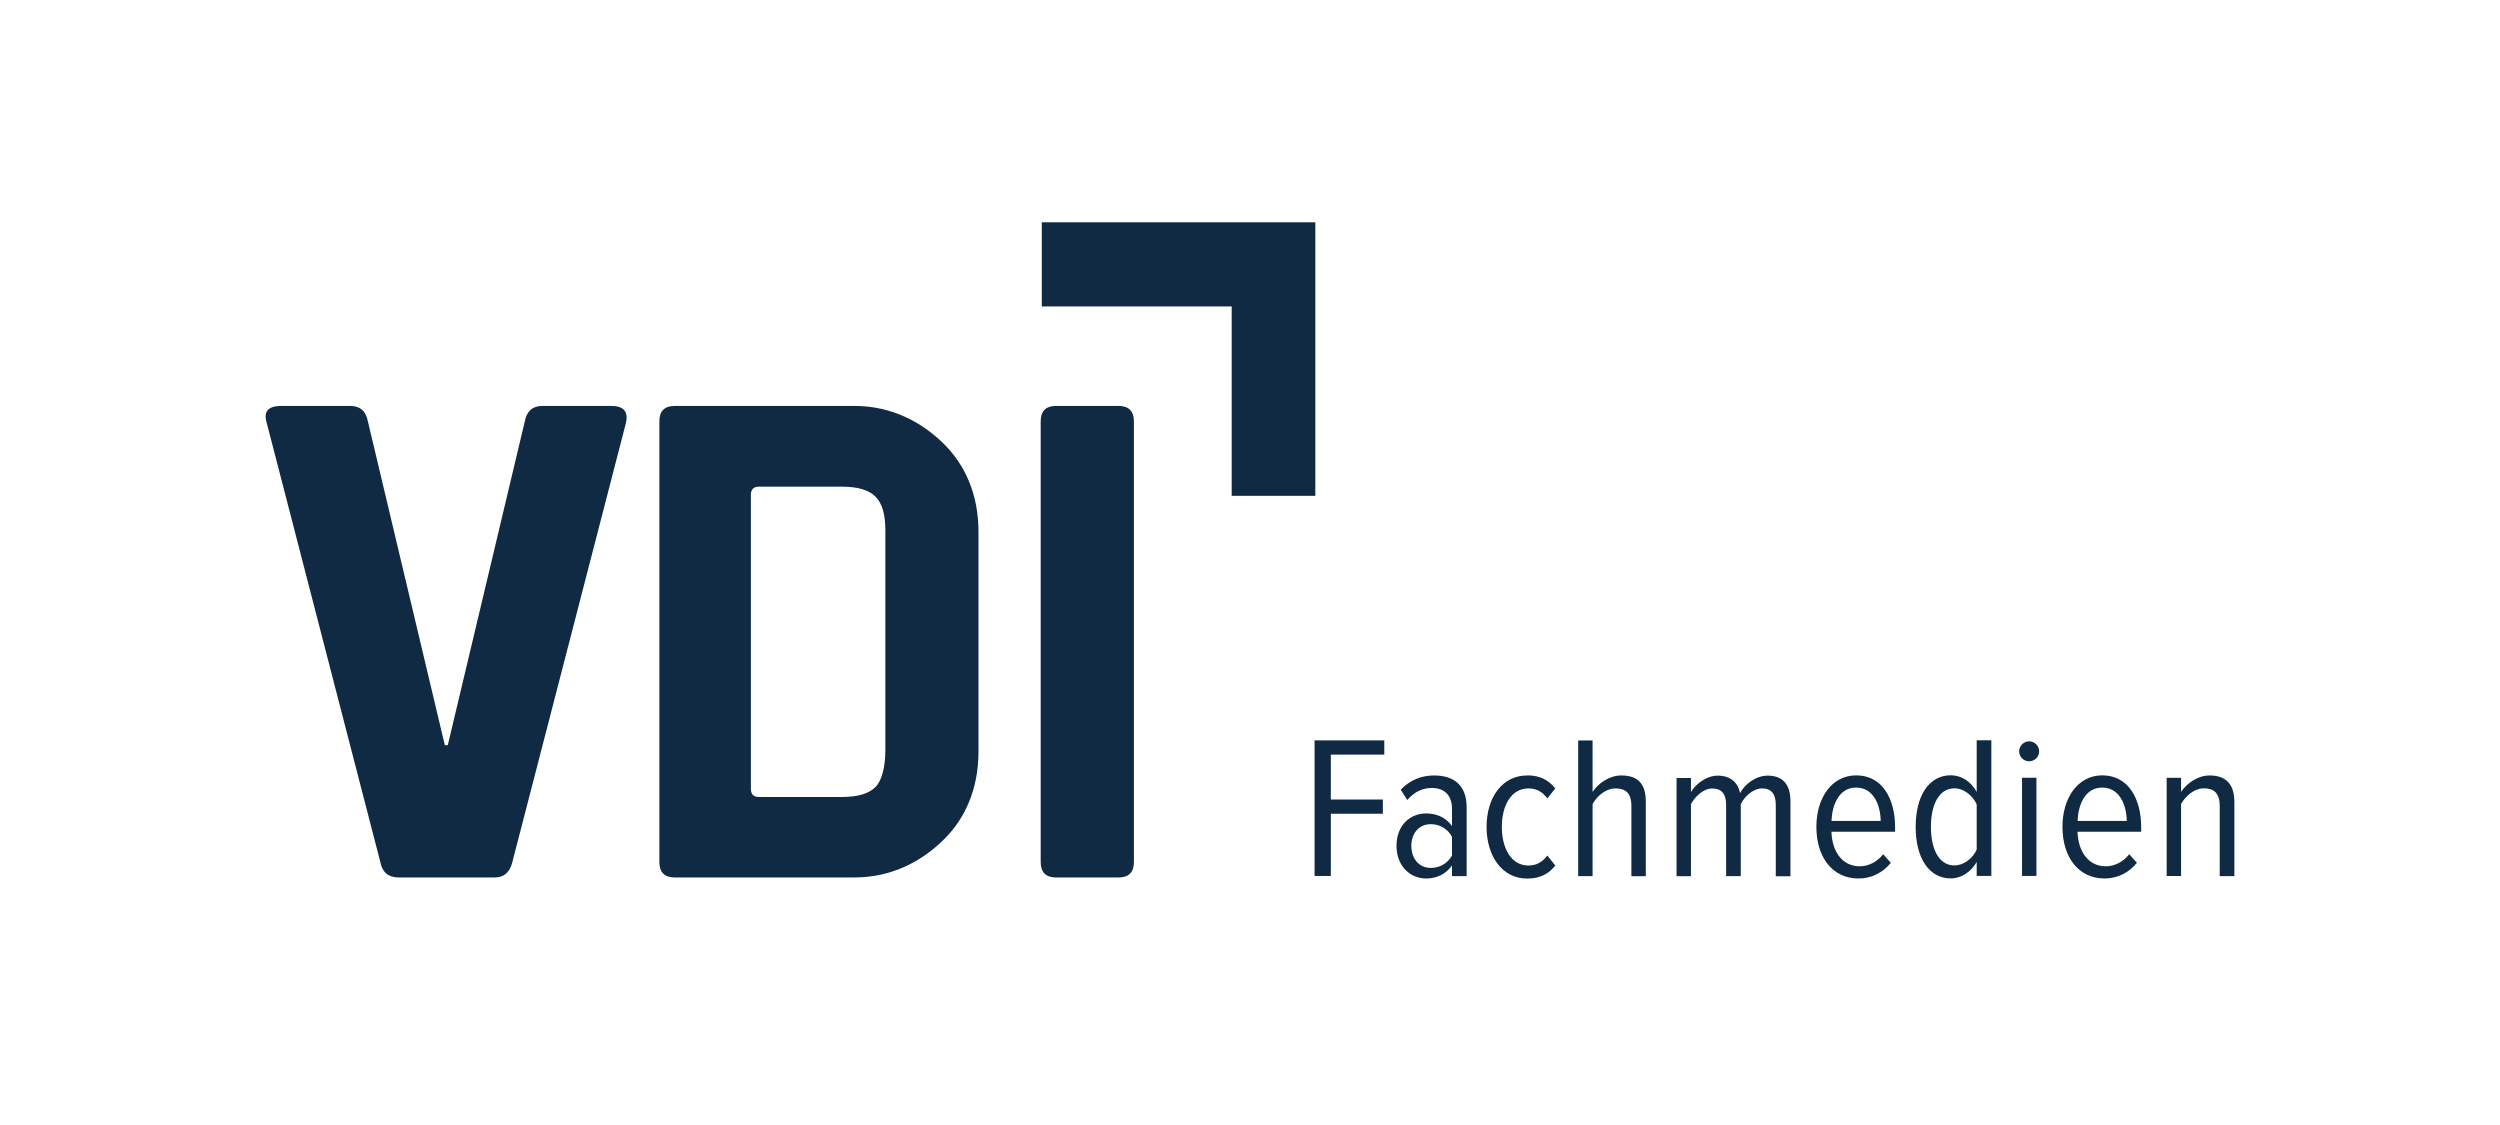 <svg width="160" height="72" viewBox="0 0 160 72" fill="none" xmlns="http://www.w3.org/2000/svg">
<g clip-path="url(#clip0_48_1381)">
<path d="M84.132 56.066V47.384H88.595V48.295H85.173V51.169H88.503V52.08H85.173V56.061H84.132V56.066Z" fill="#102A43"/>
<path d="M92.928 55.388C92.527 55.963 91.914 56.224 91.274 56.224C90.26 56.224 89.376 55.443 89.376 54.13C89.376 52.818 90.249 52.059 91.274 52.059C91.914 52.059 92.537 52.308 92.928 52.867V51.771C92.928 50.914 92.462 50.432 91.637 50.432C91.052 50.432 90.542 50.654 90.064 51.202L89.647 50.54C90.243 49.916 90.987 49.629 91.784 49.629C93.031 49.629 93.866 50.242 93.866 51.673V56.072H92.928V55.388ZM92.928 53.555C92.641 53.024 92.12 52.747 91.572 52.747C90.791 52.747 90.325 53.36 90.325 54.141C90.325 54.922 90.791 55.546 91.572 55.546C92.12 55.546 92.641 55.274 92.928 54.754V53.555Z" fill="#102A43"/>
<path d="M97.744 49.623C98.617 49.623 99.148 49.976 99.539 50.459L99.029 51.099C98.693 50.643 98.302 50.459 97.82 50.459C96.702 50.459 96.117 51.576 96.117 52.921C96.117 54.266 96.702 55.394 97.82 55.394C98.302 55.394 98.693 55.199 99.029 54.754L99.539 55.394C99.148 55.887 98.617 56.229 97.744 56.229C96.128 56.229 95.141 54.786 95.141 52.921C95.141 51.055 96.128 49.629 97.744 49.629V49.623Z" fill="#102A43"/>
<path d="M104.409 51.576C104.409 50.741 104.018 50.459 103.395 50.459C102.771 50.459 102.212 50.941 101.925 51.462V56.072H101.003V47.389H101.925V50.681C102.288 50.133 103.004 49.629 103.758 49.629C104.826 49.629 105.331 50.16 105.331 51.31V56.077H104.409V51.576Z" fill="#102A43"/>
<path d="M113.65 51.511C113.65 50.833 113.379 50.459 112.777 50.459C112.218 50.459 111.659 50.952 111.41 51.462V56.072H110.472V51.516C110.472 50.838 110.201 50.464 109.588 50.464C109.029 50.464 108.492 50.958 108.221 51.467V56.077H107.299V49.792H108.221V50.692C108.482 50.225 109.187 49.64 109.94 49.64C110.748 49.64 111.242 50.095 111.361 50.757C111.676 50.182 112.375 49.64 113.129 49.64C114.051 49.64 114.588 50.15 114.588 51.278V56.082H113.65V51.511Z" fill="#102A43"/>
<path d="M118.802 49.623C120.456 49.623 121.286 51.109 121.286 52.942V53.23H117.213C117.251 54.493 117.902 55.443 119.024 55.443C119.572 55.443 120.131 55.171 120.521 54.672L121.015 55.22C120.505 55.844 119.789 56.223 118.943 56.223C117.262 56.223 116.248 54.846 116.248 52.915C116.248 51.093 117.213 49.623 118.797 49.623H118.802ZM117.213 52.541H120.364C120.353 51.576 119.935 50.404 118.791 50.404C117.647 50.404 117.24 51.614 117.218 52.541H117.213Z" fill="#102A43"/>
<path d="M126.508 56.066V55.166C126.145 55.806 125.521 56.218 124.854 56.218C123.449 56.218 122.603 54.906 122.603 52.926C122.603 50.947 123.438 49.618 124.854 49.618C125.494 49.618 126.128 49.981 126.508 50.686V47.378H127.446V56.061H126.508V56.066ZM126.508 51.484C126.275 50.936 125.689 50.453 125.087 50.453C124.057 50.453 123.579 51.559 123.579 52.926C123.579 54.293 124.062 55.388 125.087 55.388C125.684 55.388 126.269 54.922 126.508 54.374V51.484Z" fill="#102A43"/>
<path d="M129.225 48.083C129.225 47.731 129.524 47.443 129.865 47.443C130.207 47.443 130.505 47.731 130.505 48.083C130.505 48.436 130.218 48.723 129.865 48.723C129.513 48.723 129.225 48.436 129.225 48.083ZM129.41 56.061V49.775H130.332V56.061H129.41Z" fill="#102A43"/>
<path d="M134.551 49.623C136.205 49.623 137.035 51.109 137.035 52.942V53.23H132.962C133 54.493 133.651 55.443 134.773 55.443C135.321 55.443 135.88 55.171 136.27 54.672L136.763 55.22C136.254 55.844 135.538 56.223 134.692 56.223C133.011 56.223 131.997 54.846 131.997 52.915C131.997 51.093 132.962 49.623 134.545 49.623H134.551ZM132.962 52.541H136.113C136.102 51.576 135.684 50.404 134.54 50.404C133.396 50.404 132.989 51.614 132.967 52.541H132.962Z" fill="#102A43"/>
<path d="M142.062 51.587C142.062 50.752 141.682 50.453 141.059 50.453C140.435 50.453 139.876 50.936 139.589 51.456V56.066H138.667V49.781H139.589V50.681C139.952 50.133 140.657 49.629 141.411 49.629C142.479 49.629 143 50.204 143 51.332V56.072H142.062V51.587Z" fill="#102A43"/>
<path d="M71.583 25.979H67.591C66.935 25.979 66.604 26.309 66.604 26.966V55.171C66.604 55.828 66.935 56.158 67.591 56.158H71.583C72.239 56.158 72.57 55.828 72.57 55.171V26.966C72.57 26.309 72.239 25.979 71.583 25.979ZM32.791 55.171L40.063 27.058C40.221 26.337 39.906 25.979 39.125 25.979H34.716C34.087 25.979 33.713 26.309 33.588 26.966L28.658 47.693H28.469L23.544 26.966C23.42 26.309 23.045 25.979 22.416 25.979H18.007C17.161 25.979 16.847 26.337 17.069 27.058L24.341 55.171C24.466 55.828 24.857 56.158 25.513 56.158H31.663C32.254 56.158 32.633 55.828 32.791 55.171Z" fill="#102A43"/>
<path d="M66.675 14.227V19.612H78.828V31.733H84.181V14.227H66.675Z" fill="#102A43"/>
<path d="M42.981 56.158H54.679C57.119 56.158 59.023 55.085 60.378 53.756C61.739 52.427 62.623 50.54 62.623 48.1V34.037C62.623 31.597 61.739 29.715 60.378 28.381C59.017 27.052 57.119 25.979 54.679 25.979H43.187C42.531 25.979 42.2 26.309 42.2 26.966V55.171C42.2 55.828 42.531 56.158 43.187 56.158H42.981ZM48.057 31.662C48.057 31.32 48.23 31.147 48.572 31.147H53.892C54.895 31.147 55.606 31.358 56.029 31.781C56.452 32.204 56.663 32.915 56.663 33.918V48.029C56.663 49.032 56.452 49.949 56.029 50.372C55.606 50.795 54.895 51.006 53.892 51.006H48.572C48.225 51.006 48.057 50.833 48.057 50.491V31.662Z" fill="#102A43"/>
</g>
<defs>
<clipPath id="clip0_48_1381">
<rect width="126" height="48" fill="white" transform="translate(17 12)"/>
</clipPath>
</defs>
</svg>
